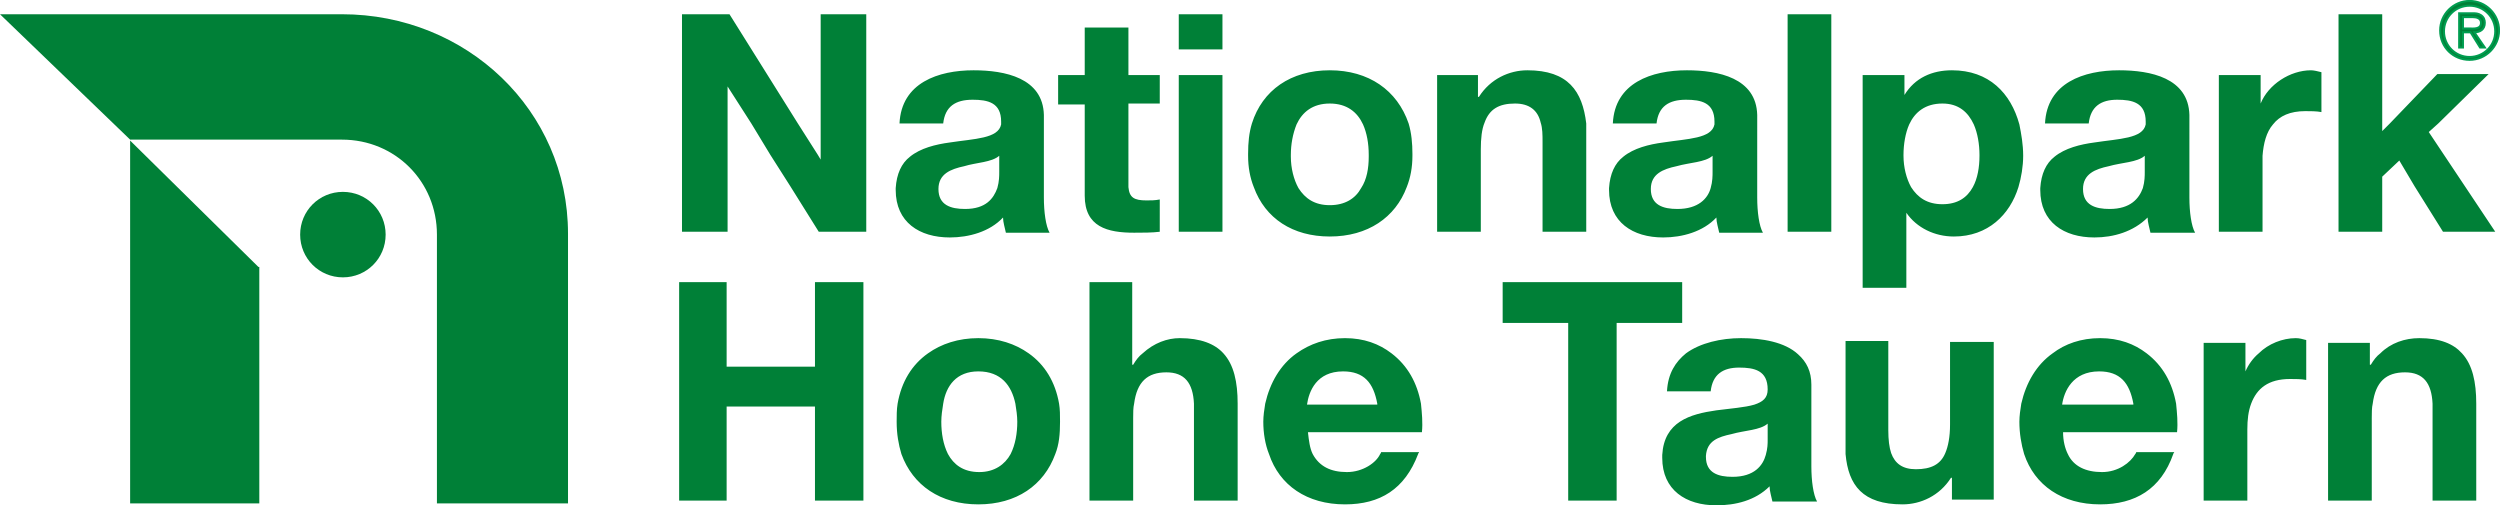 <?xml version="1.0" encoding="utf-8"?>
<!-- Generator: Adobe Illustrator 21.1.0, SVG Export Plug-In . SVG Version: 6.00 Build 0)  -->
<svg version="1.1" id="Layer_1" xmlns="http://www.w3.org/2000/svg" xmlns:xlink="http://www.w3.org/1999/xlink" x="0px" y="0px"
	 viewBox="0 0 263.2 53.2" style="enable-background:new 0 0 263.2 53.2;" xml:space="preserve">
<style type="text/css">
	.st0{display:none;}
	.st1{display:inline;}
	.st2{fill:#436DA2;}
	.st3{fill:#FFFFFF;}
	.st4{display:inline;fill:#436DA2;}
	.st5{display:inline;fill:#FFFFFF;}
	.st6{display:inline;fill:#83BD3F;}
	.st7{fill:#008037;}
	.st8{fill:#008037;stroke:#009D50;stroke-width:0.215;stroke-miterlimit:3.864;}
</style>
<g class="st0">
	<g class="st1">
		<path id="path4425" class="st2" d="M80.3-5.7h22c0.1,1.2,0.2,1.8,0.2,2.4c0,1.8-0.3,2.8-1.5,4.4c-1.1,1.5-1.9,2.5-5.7,6.7
			l-2.4,2.7c-2.9,3.2-4.1,4.6-5.4,6.5h15v5.6H79.1C79,21.4,79,20.8,79,20.2c0-1.8,0.3-2.7,1.5-4.3c1.1-1.5,1.9-2.5,5.7-6.8l2.4-2.6
			c2.8-3.2,4-4.5,5.2-6.2L94-0.1H80.3V-5.7z"/>
		<path id="path4429" class="st2" d="M116,10.4c-0.2-2.2-1.4-3.4-3.4-3.4c-2.1,0-3.5,1.3-3.8,3.4H116z M108.7,14.7
			c0.2,2.4,2.1,3.8,5.3,3.8c2.4,0,4.7-0.6,6.5-1.9v4.8c-2.4,1.2-4.8,1.8-7.4,1.8c-6.5,0-10.4-3.8-10.4-10.1c0-6.3,3.9-10.3,9.9-10.3
			c5.7,0,9,3.6,9,10c0,0.3,0,0.9,0,1.6l0,0.4H108.7z"/>
		<path id="path4431" class="st2" d="M124.1-7.2h6.1v29.9h-6.1V-7.2z"/>
		<path id="path4433" class="st2" d="M133.7-7.2h6.1v29.9h-6.1V-7.2z"/>
		<path id="path4437" class="st2" d="M157.4,14.3c-4.1,0.4-5.4,1-5.4,2.6c0,1.2,0.8,1.8,2.4,1.8c0.9,0,1.8-0.1,3-0.3V14.3z
			 M147.8,4.5c2.7-1.3,5.3-1.8,8.1-1.8c3.2,0,5.2,0.8,6.1,2.5c0.5,0.9,0.7,2.1,0.7,4.7v12.5c-2.8,0.4-6.2,0.7-8.8,0.7
			c-5.1,0-7.5-1.8-7.5-5.8c0-4.3,3.1-6.3,10.6-6.9V8.9c0-1.1-0.6-1.5-2.1-1.5c-2.3,0-4.8,0.6-7.2,1.9V4.5z"/>
		<path id="path4441" class="st2" d="M165.7,4c3.3-0.9,5.9-1.3,8.7-1.3c2.5,0,4,0.4,5.8,1.4c2.5-1,4.5-1.4,6.9-1.4
			c2.7,0,4.7,0.6,6.1,1.9c1.3,1.2,1.8,2.8,1.8,5.5v12.5h-6.1V10.4c0-2-0.8-2.8-2.8-2.8c-1,0-1.8,0.2-2.8,0.6
			c0.2,0.6,0.2,1.1,0.2,2.1v12.4h-6.1V10.5c0-2-0.8-2.9-2.9-2.9c-0.9,0-1.7,0.1-2.7,0.4v14.6h-6.1V4z"/>
		<path id="path4445" class="st2" d="M201.2,15c3.1,2.1,5.2,2.8,8.1,2.8c2.8,0,4.4-1,4.4-2.7c0-1.6-0.7-2.3-4.8-4.3
			c-3.3-1.6-4.6-2.5-5.7-3.8c-1.2-1.2-1.8-3-1.8-4.9c0-5.2,4.1-8.5,10.7-8.5c2.9,0,5.5,0.6,7.9,1.8v6.1c-2.5-1.8-4.6-2.5-7.4-2.5
			c-2.9,0-4.6,1-4.6,2.6c0,1.1,0.8,2,2.6,2.8l2.4,1.2c2.9,1.3,4.2,2.2,5.5,3.4c1.4,1.4,2.2,3.4,2.2,5.6c0,5.3-4.2,8.7-11,8.7
			c-3,0-5.9-0.6-8.5-1.9V15z"/>
		<path id="path4449" class="st2" d="M235.2,10.4C235,8.2,233.9,7,231.9,7c-2.1,0-3.5,1.3-3.8,3.4H235.2z M228,14.7
			c0.2,2.4,2.1,3.8,5.3,3.8c2.4,0,4.7-0.6,6.5-1.9v4.8c-2.4,1.2-4.8,1.8-7.4,1.8c-6.5,0-10.4-3.8-10.4-10.1c0-6.3,3.9-10.3,9.9-10.3
			c5.7,0,9,3.6,9,10c0,0.3,0,0.9,0,1.6l0,0.4H228z"/>
		<path id="path4453" class="st2" d="M255.5,10.4c-0.2-2.2-1.4-3.4-3.4-3.4c-2.1,0-3.5,1.3-3.8,3.4H255.5z M248.2,14.7
			c0.2,2.4,2.1,3.8,5.3,3.8c2.4,0,4.7-0.6,6.5-1.9v4.8c-2.4,1.2-4.8,1.8-7.4,1.8c-6.5,0-10.4-3.8-10.4-10.1c0-6.3,3.9-10.3,9.9-10.3
			c5.7,0,9,3.6,9,10c0,0.3,0,0.9,0,1.6l0,0.4H248.2z"/>
		<path id="path4457" class="st2" d="M80.9,26.8h6.7v13l0.5-0.6c1.9-2.4,3.7-4.6,5.3-6.9c1.4-2,2.4-3.3,3.8-5.5h7.4
			c-2,2.8-3.2,4.6-5.5,7.6c-1.8,2.4-2.9,3.8-4.4,5.6l0.6,1c3.8,5.9,7.1,10.5,10.2,14.3h-8.3c-1.2-1.6-2.3-3.2-3.8-5.4
			c-1.5-2.2-3.2-4.9-5.2-8.2l-0.6-1v14.6h-6.7V26.8z"/>
		<path id="path4461" class="st2" d="M115.5,46.9c-4.1,0.4-5.4,1-5.4,2.6c0,1.2,0.8,1.8,2.4,1.8c0.9,0,1.8-0.1,3-0.3V46.9z
			 M105.9,37.1c2.7-1.3,5.3-1.8,8.1-1.8c3.2,0,5.2,0.8,6.1,2.5c0.5,0.9,0.7,2.1,0.7,4.7v12.5c-2.8,0.4-6.2,0.7-8.8,0.7
			c-5.1,0-7.5-1.8-7.5-5.8c0-4.3,3.1-6.3,10.6-6.9v-1.4c0-1.1-0.6-1.5-2.1-1.5c-2.3,0-4.8,0.6-7.2,1.9V37.1z"/>
		<path id="path4465" class="st2" d="M130,50.3c0.8,0.2,1.3,0.2,1.9,0.2c3.2,0,5-1.9,5-5.2c0-3.3-1.7-5.1-4.8-5.1
			c-0.7,0-1.2,0-2.1,0.2V50.3z M123.8,36.2c3-0.6,5.5-0.9,8.1-0.9c7.3,0,11.3,3.5,11.3,10c0,6.2-4,10.2-10.5,10.2
			c-1,0-1.8-0.1-2.8-0.3v10.1h-6.1V36.2z"/>
		<path id="path4469" class="st2" d="M145.3,37.2c3.1-1.2,6.3-1.9,9.3-1.9c1.7,0,2.9,0.2,4.3,0.6v5.2c-1.1-0.4-2.3-0.6-3.6-0.6
			c-1.4,0-2.6,0.2-3.9,0.6v14.1h-6.1V37.2z"/>
		<path id="path4473" class="st2" d="M165.8,35.7V47c0,2.5,0.7,3.3,3.2,3.3c0.8,0,1.7-0.1,2.5-0.3V35.7h6.1v18.8l-0.8,0.1
			c-3.3,0.6-5.7,0.8-8.2,0.8c-3.3,0-5.6-0.6-7-2c-1.5-1.4-2-3-2-6.7V35.7H165.8z"/>
		<path id="path4477" class="st2" d="M180.8,36.7c3.6-1,6.6-1.4,9.7-1.4c3.2,0,5.4,0.7,6.8,2.1c1.3,1.3,1.7,2.8,1.7,5.8v12.1h-6.1
			V43.5c0-2.4-0.8-3.2-3-3.2c-0.8,0-1.6,0.1-2.8,0.4v14.6h-6.1V36.7z"/>
	</g>
	<path id="path4545_1_" class="st3" d="M70-11.3c2.7,0,4.8,2.6,4.8,5.7v58.2c0,3.1-2.2,5.7-4.8,5.7H9.9c-2.7,0-4.8-2.6-4.8-5.7V-5.6
		"/>
	<path id="path4549" class="st4" d="M73.4,51.6c0,3.6-1.1,5.5-4.6,5.5H11.2c-2.8,0-4.6-2.5-4.6-5.5v-56c0-3,2.1-5.5,4.6-5.5h57.7
		c2.5,0,4.6,2.5,4.6,5.5V51.6z"/>
	<path id="path4553" class="st5" d="M6.4,23.5L35.9-7.8c0,0-9,14.4-7.3,18.9c2.7,6.9,9.5-1.9-5.6,32.1L6.4,43.6L6.4,23.5z"/>
	<path id="path4557" class="st5" d="M73.4,45.3l-5-22.9l-17.7-21L46.2,6L36.8-7.7c0,0-6.5,11.3-5.8,17c0.8,7.5,14.5-4,0.2,33.3
		L73.4,45.3z"/>
	<path id="path4561" class="st6" d="M73.5,18.9V52c0,0-24.7-8.5-56.9-13.3C16.6,38.7,47.7,5.5,73.5,18.9"/>
	<path id="path4565" class="st4" d="M68.1,57c5.2-0.1,5.3-3.3,5.3-4.6V41l0-3.7c-2.4,0-3.1,1.3-6.6,1.3c-3.5,0-4.3-1.3-6.7-1.3
		c-2.4,0-3.3,1.3-6.7,1.3s-4.4-1.3-6.7-1.3s-3.2,1.3-6.7,1.3c-3.5,0-4.3-1.3-6.7-1.3c-2.4,0-3.3,1.3-6.7,1.3s-4.3-1.3-6.7-1.3
		s-3.3,1.4-6.7,1.4c-3.5,0-4.4-1.4-6.6-1.4l0,3.7l0.1,11.4c0,0-0.1,4.6,5.2,4.6H68.1z"/>
</g>
<g>
	<path id="path4830_1_" class="st7" d="M71.8,1.5V13v3.3v3.3v4.8h4.8v-4.8v-3.3V13V9.1h0l2.5,3.9l2,3.3l2.1,3.3l3,4.8h5v-4.8v-3.3
		V13V1.5h-4.8V13v3.3v0.5h0l-0.3-0.5L84,13L76.8,1.5H71.8z M124.1,1.5v3.7h4.6V1.5H124.1z M188.2,1.5V13v3.3v3.3v4.8h4.6v-4.8v-3.3
		V13V1.5H188.2z M246.2,1.5V13v3.3v3.3v4.8h4.6v-4.8v-1l1.8-1.7l1.6,2.7l3,4.8h5.5l-3.2-4.8l-2.2-3.3l-1.6-2.4l1-0.9l5.3-5.2h-5.4
		l-5,5.2l-0.8,0.8V13V1.5H246.2z M114.2,2.9v5h-2.8v3.1h2.8V13v3.3v3.3v1c0,3.3,2.4,3.9,5.2,3.9c0.9,0,1.9,0,2.7-0.1V21
		c-0.5,0.1-0.9,0.1-1.4,0.1c-1.3,0-1.8-0.3-1.9-1.4c0-0.2,0-0.4,0-0.6v-2.8V13v-2.1h3.3V7.9h-3.3v-5H114.2z M102.5,7.4
		c-3.7,0-7.6,1.3-7.8,5.6h4.6c0.2-1.8,1.3-2.5,3.1-2.5c1.6,0,3,0.3,3,2.3c0,0.1,0,0.2,0,0.3c-0.3,1.5-2.8,1.5-5.4,1.9
		c-1.5,0.2-3.1,0.6-4.2,1.5c-0.9,0.7-1.4,1.8-1.5,3.3c0,0.1,0,0.2,0,0.2c0,3.4,2.5,5,5.7,5c2,0,4.2-0.6,5.6-2.1
		c0,0.5,0.2,1.1,0.3,1.6h4.6c-0.4-0.7-0.6-2.2-0.6-3.7v-1.1v-3.3V13v-0.9C109.8,8.2,105.8,7.4,102.5,7.4z M140,7.4
		c-4.1,0-7.1,2.1-8.2,5.6c-0.3,1-0.4,2-0.4,3.2c0,0.1,0,0.1,0,0.2c0,1.2,0.2,2.3,0.6,3.3c1.2,3.3,4.1,5.2,8,5.2c4,0,6.9-2,8.1-5.2
		c0.4-1,0.6-2.1,0.6-3.3c0-0.1,0-0.1,0-0.2c0-1.1-0.1-2.2-0.4-3.2C147.1,9.5,144.1,7.4,140,7.4z M160.8,7.4c-1.9,0-3.9,0.9-5.1,2.8
		h-0.1V7.9h-4.3V13v3.3v3.3v4.8h4.6v-4.8v-3.3v-0.6c0-1.1,0.1-2.1,0.4-2.8c0.5-1.4,1.5-2,3.2-2c1.5,0,2.4,0.7,2.7,2
		c0.2,0.6,0.2,1.3,0.2,2.1v1.3v3.3v4.8h4.6v-4.8v-3.3v-2.1c0-0.4,0-0.8,0-1.2C166.6,9.6,165.1,7.4,160.8,7.4z M177.6,7.4
		c-3.7,0-7.6,1.3-7.8,5.6h4.6c0.2-1.8,1.3-2.5,3.1-2.5c1.6,0,3,0.3,3,2.3c0,0.1,0,0.2,0,0.3c-0.3,1.5-2.8,1.5-5.4,1.9
		c-1.5,0.2-3.1,0.6-4.2,1.5c-0.9,0.7-1.4,1.8-1.5,3.3c0,0.1,0,0.2,0,0.2c0,3.4,2.5,5,5.7,5c2,0,4.2-0.6,5.6-2.1
		c0,0.5,0.2,1.1,0.3,1.6h4.6c-0.4-0.7-0.6-2.2-0.6-3.7v-1.1v-3.3V13v-0.9C184.9,8.2,180.9,7.4,177.6,7.4z M205.5,7.4
		c-2.1,0-3.9,0.8-5,2.6h0V7.9h-4.4V13v3.3v3.3V25v5.3h4.6V25v-2.6h0c1.1,1.6,3,2.5,5,2.5c3.6,0,5.9-2.3,6.8-5.2
		c0.3-1,0.5-2.2,0.5-3.3c0-1.2-0.2-2.3-0.4-3.3C211.7,9.8,209.4,7.4,205.5,7.4z M223.1,7.4c-3.7,0-7.6,1.3-7.8,5.6h4.6
		c0.2-1.8,1.3-2.5,3-2.5c1.6,0,3,0.3,3,2.3c0,0.1,0,0.2,0,0.3c-0.3,1.5-2.8,1.5-5.4,1.9c-1.5,0.2-3.1,0.6-4.2,1.5
		c-0.9,0.7-1.4,1.8-1.5,3.3c0,0.1,0,0.2,0,0.2c0,3.4,2.5,5,5.7,5c2,0,4.1-0.6,5.6-2.1c0,0.5,0.2,1.1,0.3,1.6h4.7
		c-0.4-0.7-0.6-2.2-0.6-3.7v-1.1v-3.3V13v-0.9C230.4,8.2,226.4,7.4,223.1,7.4z M243.3,7.4c-2.2,0-4.5,1.5-5.3,3.5h0V7.9h-4.4V13v3.3
		v3.3v4.8h4.6v-4.8V17c0-0.2,0-0.4,0-0.6c0.1-1.3,0.4-2.5,1.1-3.3c0.7-0.9,1.8-1.4,3.4-1.4c0.5,0,1.2,0,1.7,0.1V7.6
		C244,7.5,243.6,7.4,243.3,7.4z M124.1,7.9V13v3.3v3.3v4.8h4.6v-4.8v-3.3V13V7.9H124.1z M140,10.9c1.8,0,2.9,0.9,3.5,2.2
		c0.4,0.9,0.6,2,0.6,3.2c0,0.1,0,0.1,0,0.2c0,1.2-0.2,2.4-0.8,3.3c-0.6,1.1-1.7,1.8-3.3,1.8c-1.6,0-2.6-0.7-3.3-1.8c0,0,0,0,0,0
		c-0.5-0.9-0.8-2.1-0.8-3.3c0-0.1,0-0.1,0-0.2c0-1.1,0.2-2.2,0.6-3.2C137.1,11.8,138.2,10.9,140,10.9z M204.5,10.9
		c1.7,0,2.7,0.9,3.3,2.2c0.4,0.9,0.6,2.1,0.6,3.2c0,0.1,0,0.1,0,0.1c0,1.2-0.2,2.4-0.7,3.3c-0.6,1.1-1.6,1.8-3.2,1.8
		c-1.6,0-2.6-0.7-3.3-1.8c-0.5-0.9-0.8-2.1-0.8-3.3c0,0,0-0.1,0-0.1c0-1.1,0.2-2.3,0.6-3.2C201.6,11.8,202.7,10.9,204.5,10.9z
		 M105.2,16.4C105.2,16.4,105.2,16.4,105.2,16.4l0,1.7c0,0.4,0,1-0.2,1.7c-0.4,1.1-1.2,2.2-3.4,2.2c-1.5,0-2.8-0.4-2.8-2.1
		c0,0,0,0,0,0c0-1.6,1.3-2.1,2.7-2.4C102.8,17.1,104.4,17.1,105.2,16.4z M180.3,16.4C180.3,16.4,180.4,16.4,180.3,16.4l0,1.7
		c0,0.4,0,1-0.2,1.7c-0.3,1.1-1.3,2.2-3.5,2.2c-1.5,0-2.8-0.4-2.8-2.1c0,0,0,0,0,0c0-1.6,1.3-2.1,2.7-2.4
		C177.9,17.1,179.5,17.1,180.3,16.4z M225.8,16.4v1.7c0,0.4,0,1-0.2,1.7c-0.4,1.1-1.3,2.2-3.5,2.2c-1.5,0-2.8-0.4-2.8-2.1
		c0,0,0,0,0,0c0-1.6,1.3-2.1,2.7-2.4C223.4,17.1,225,17.1,225.8,16.4z"/>
	<path id="path4960_1_" class="st7" d="M71.5,29.7v7.5v5.3v5.3v4.9h5v-4.9v-5h9.3v5v4.9h5.1v-4.9v-5.3v-5.3v-7.5h-5.1v7.5v1.4h-9.3
		v-1.4v-7.5H71.5z M114.7,29.7v7.5v5.3v5.3v4.9h4.6v-4.9V44c0-0.5,0-1.1,0.1-1.5c0.3-2.3,1.4-3.3,3.4-3.3c1.9,0,2.8,1.1,2.9,3.3
		c0,0.3,0,0.5,0,0.8v4.5v4.9h4.6v-4.9v-5.3c0-2.3-0.4-4.1-1.5-5.3c-0.9-1-2.4-1.6-4.6-1.6c-1.3,0-2.7,0.5-3.9,1.6
		c-0.4,0.3-0.7,0.7-1,1.2h-0.1v-1.2v-7.5H114.7z M158.2,29.7V34h6.9v3.2v5.3v5.3v4.9h5.1v-4.9v-5.3v-5.3V34h6.9v-4.3H158.2z
		 M103,35.6c-2.1,0-3.9,0.6-5.3,1.6c-1.7,1.2-2.8,3-3.2,5.3c-0.1,0.6-0.1,1.3-0.1,1.9c0,1.3,0.2,2.4,0.5,3.4
		c1.2,3.3,4.1,5.3,8.1,5.3c4,0,6.9-2,8.1-5.3c0.4-1,0.5-2.1,0.5-3.4c0-0.7,0-1.3-0.1-1.9c-0.4-2.3-1.5-4.1-3.2-5.3
		C106.9,36.2,105.1,35.6,103,35.6z M141.6,35.6c-2,0-3.7,0.6-5.1,1.6c-1.7,1.2-2.8,3.1-3.3,5.3c-0.1,0.6-0.2,1.3-0.2,1.9
		c0,1.2,0.2,2.4,0.6,3.4c1.1,3.3,4,5.3,8,5.3c3.7,0,6.3-1.6,7.7-5.3c0-0.1,0.1-0.1,0.1-0.2h-4c0,0.1-0.1,0.2-0.1,0.2
		c-0.4,0.9-1.8,1.9-3.5,1.9c-1.7,0-2.9-0.6-3.6-1.9c-0.3-0.6-0.4-1.4-0.5-2.3h12c0.1-1,0-2-0.1-3c-0.4-2.2-1.4-4-3.1-5.3
		C145.2,36.2,143.6,35.6,141.6,35.6z M183.3,35.6c-2.1,0-4.3,0.5-5.8,1.6c-1.1,0.9-1.9,2.1-2,4h4.6c0.2-1.8,1.3-2.5,3-2.5
		c1.6,0,3,0.3,3,2.3c0,0.9-0.5,1.3-1.4,1.6c-1,0.3-2.5,0.4-4,0.6c-2.8,0.4-5.5,1.2-5.7,4.7c0,0.1,0,0.2,0,0.3c0,3.4,2.5,5,5.7,5
		c2,0,4.1-0.5,5.6-2c0,0.5,0.2,1.1,0.3,1.6h4.7c-0.4-0.7-0.6-2.2-0.6-3.7v-1.2v-5.3v-2.1c0-1.4-0.5-2.4-1.4-3.2
		C187.9,36,185.5,35.6,183.3,35.6z M221.1,35.6c-2,0-3.7,0.6-5,1.6c-1.7,1.2-2.8,3.1-3.3,5.3c-0.1,0.6-0.2,1.3-0.2,1.9
		c0,1.2,0.2,2.4,0.5,3.4c1.1,3.3,4,5.3,8,5.3c3.7,0,6.4-1.6,7.7-5.3c0-0.1,0.1-0.1,0.1-0.2h-4c0,0.1-0.1,0.2-0.1,0.2
		c-0.5,0.9-1.8,1.9-3.5,1.9c-1.7,0-3-0.6-3.6-1.9c-0.3-0.6-0.5-1.4-0.5-2.3h12c0.1-1,0-2-0.1-3c-0.4-2.2-1.4-4-3.1-5.3
		C224.7,36.2,223.1,35.6,221.1,35.6z M241.7,35.6c-1.4,0-2.9,0.6-3.9,1.6c-0.6,0.5-1.1,1.2-1.4,1.9h0v-1.9v-1.1H232v1.1v5.3v5.3v4.9
		h4.6v-4.9v-2.6c0-1,0.1-1.9,0.4-2.7c0.6-1.6,1.8-2.6,4.1-2.6c0.5,0,1.2,0,1.7,0.1v-2.8v-1.4C242.4,35.7,242.1,35.6,241.7,35.6z
		 M254.7,35.6c-1.5,0-3,0.5-4.1,1.6c-0.4,0.3-0.7,0.7-1,1.2h-0.1v-1.2v-1.1h-4.4v1.1v5.3v5.3v4.9h4.6v-4.9V44c0-0.5,0-1.1,0.1-1.5
		c0.3-2.3,1.4-3.3,3.4-3.3c1.9,0,2.8,1.1,2.9,3.3c0,0.3,0,0.5,0,0.8v4.5v4.9h4.6v-4.9v-5.3c0-2.3-0.4-4.1-1.5-5.3
		C258.3,36.2,256.9,35.6,254.7,35.6z M194.3,36.1v1.1v5.3v3.8c0,0.5,0,1,0,1.5c0.3,3.3,1.8,5.3,6,5.3c1.9,0,3.9-0.9,5.1-2.8h0.1v2.3
		h4.4v-4.9v-5.3v-5.3v-1.1h-4.6v1.1v5.3v2.3c0,1.3-0.2,2.3-0.5,3c-0.5,1.2-1.5,1.7-3.1,1.7c-1.4,0-2.2-0.6-2.6-1.7
		c-0.2-0.6-0.3-1.4-0.3-2.4v-3v-5.3v-1.1H194.3z M103,39.1c2.4,0,3.5,1.5,3.9,3.4c0.1,0.6,0.2,1.3,0.2,1.9c0,1.2-0.2,2.4-0.7,3.4
		c-0.6,1.1-1.7,1.9-3.3,1.9c-1.7,0-2.7-0.8-3.3-1.9c-0.5-1-0.7-2.2-0.7-3.4c0-0.6,0.1-1.3,0.2-1.9C99.6,40.6,100.7,39.1,103,39.1z
		 M141.4,39.1c2.2,0,3.2,1.2,3.6,3.4c0,0,0,0.1,0,0.1h-7.4c0,0,0,0,0,0v0C137.8,41.2,138.6,39.1,141.4,39.1z M221,39.1
		c2.2,0,3.2,1.2,3.6,3.4c0,0,0,0.1,0,0.1h-7.5c0,0,0,0,0,0v0C217.3,41.2,218.2,39.1,221,39.1z M186.1,44.6v1.7c0,0.4,0,0.9-0.2,1.6
		c-0.3,1.1-1.2,2.3-3.5,2.3c-1.5,0-2.8-0.4-2.8-2.1c0-0.1,0-0.1,0-0.1c0.1-1.6,1.3-2,2.7-2.3C183.7,45.3,185.3,45.3,186.1,44.6z"/>
	<path id="path5060_1_" class="st7" d="M31.6,24.7c0-2.5,2-4.5,4.5-4.5c2.5,0,4.5,2,4.5,4.5c0,2.5-2,4.5-4.5,4.5
		C33.6,29.2,31.6,27.2,31.6,24.7"/>
	<path id="path5090_1_" class="st7" d="M27.2,28.1L13.7,14.8V53h13.6V28.1"/>
	<path id="path5092_1_" class="st7" d="M46,24.7V53h13.8V24.6C59.8,11.6,49.1,1.5,36,1.5H0l13.7,13.2L36,14.7
		C41.6,14.7,46,19.1,46,24.7"/>
	<path id="path5124_1_" class="st8" d="M260,0.1c-1.7,0-3.1,1.4-3.1,3.1c0,1.8,1.4,3.1,3.1,3.1c1.7,0,3.1-1.4,3.1-3.1
		C263.1,1.5,261.7,0.1,260,0.1z M260,0.6c1.5,0,2.7,1.2,2.7,2.7c0,1.5-1.2,2.7-2.7,2.7c-1.5,0-2.7-1.2-2.7-2.7
		C257.3,1.8,258.5,0.6,260,0.6z M260.5,3.4c0.6,0,1.1-0.3,1.1-1c0-0.3-0.1-0.6-0.4-0.8c-0.3-0.2-0.6-0.2-0.8-0.2h-1.5V5h0.4V3.4h0.8
		l1,1.6h0.5L260.5,3.4z M259.3,3V1.8h1c0.4,0,0.9,0.1,0.9,0.6c0,0.7-0.8,0.6-1.2,0.6H259.3z"/>
</g>
</svg>
